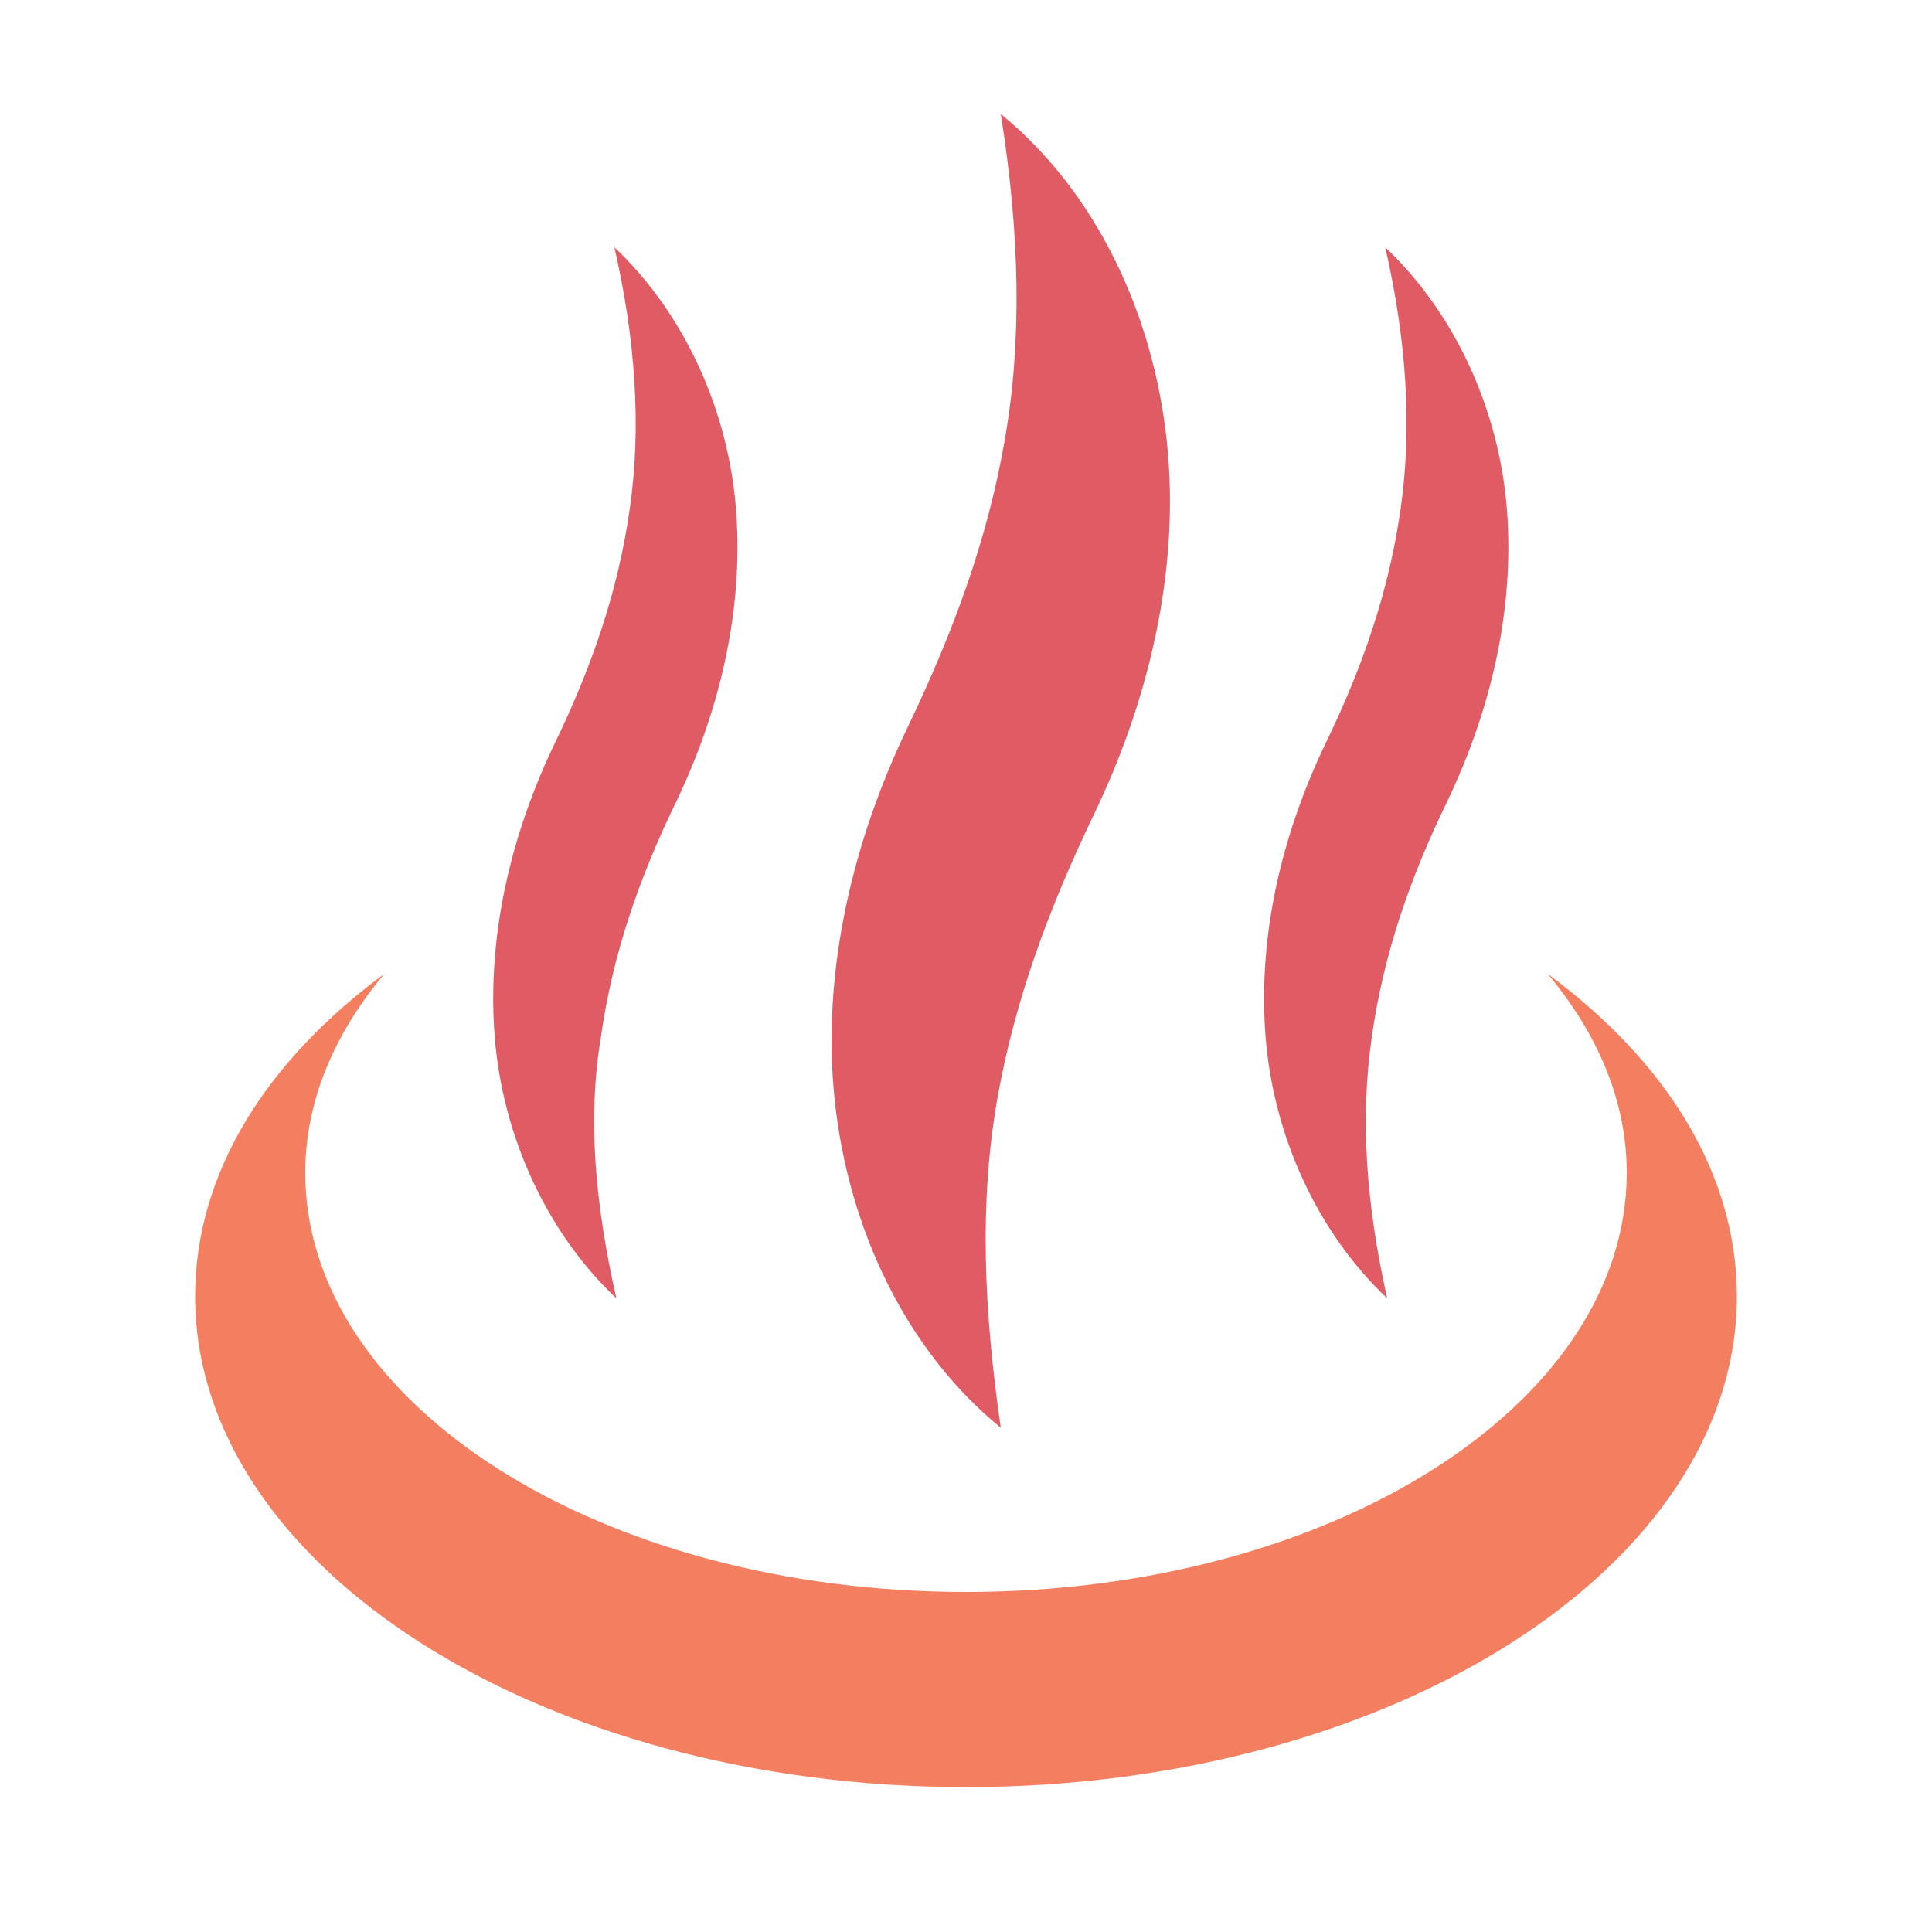<svg xmlns="http://www.w3.org/2000/svg" id="&#x5716;&#x5C64;_1" x="0" y="0" viewBox="0 0 100 100" xml:space="preserve"><path d="M80.1 50.4c2.6 3.1 4.1 6.6 4.1 10.3 0 12-15.3 21.7-34.2 21.7s-34.2-9.7-34.2-21.7c0-3.7 1.5-7.2 4.1-10.3-6.1 4.5-9.8 10.3-9.8 16.7 0 14 17.9 25.4 39.9 25.4s39.9-11.4 39.9-25.4c0-6.4-3.7-12.2-9.8-16.7z" fill="#f47e60"></path><g><path d="M51.8 73.9c-4.9-4-7.9-10.3-8.6-17-.7-6.7 1-13.5 3.8-19.3 2.3-4.8 4.1-9.6 5-14.8.9-5.1.8-10.6-.2-16.9 4.9 4 7.9 10.3 8.6 17 .7 6.7-1 13.5-3.8 19.3-2.3 4.8-4.1 9.6-5 14.8-.9 5.2-.7 10.7.2 16.9z" fill="#e15b64"></path></g><g><path d="M71.8 67.2c-3.6-3.4-5.9-8.4-6.3-13.6-.4-5.3.9-10.5 3.1-15.1 1.9-3.9 3.3-7.9 3.9-12.2.6-4.2.3-8.7-.8-13.5 3.6 3.4 5.9 8.4 6.3 13.6.4 5.3-.9 10.5-3.1 15.1-1.9 3.9-3.3 7.9-3.9 12.2-.6 4.2-.3 8.6.8 13.5z" fill="#e15b64"></path></g><g><path d="M31.9 67.2c-3.6-3.4-5.9-8.4-6.3-13.6-.4-5.3.9-10.5 3.1-15.1 1.9-3.9 3.3-7.9 3.9-12.2.6-4.2.3-8.7-.8-13.5 3.6 3.4 5.9 8.4 6.3 13.6.4 5.3-.9 10.5-3.1 15.1-1.9 3.9-3.3 7.9-3.9 12.2-.7 4.2-.3 8.6.8 13.5z" fill="#e15b64"></path></g></svg>